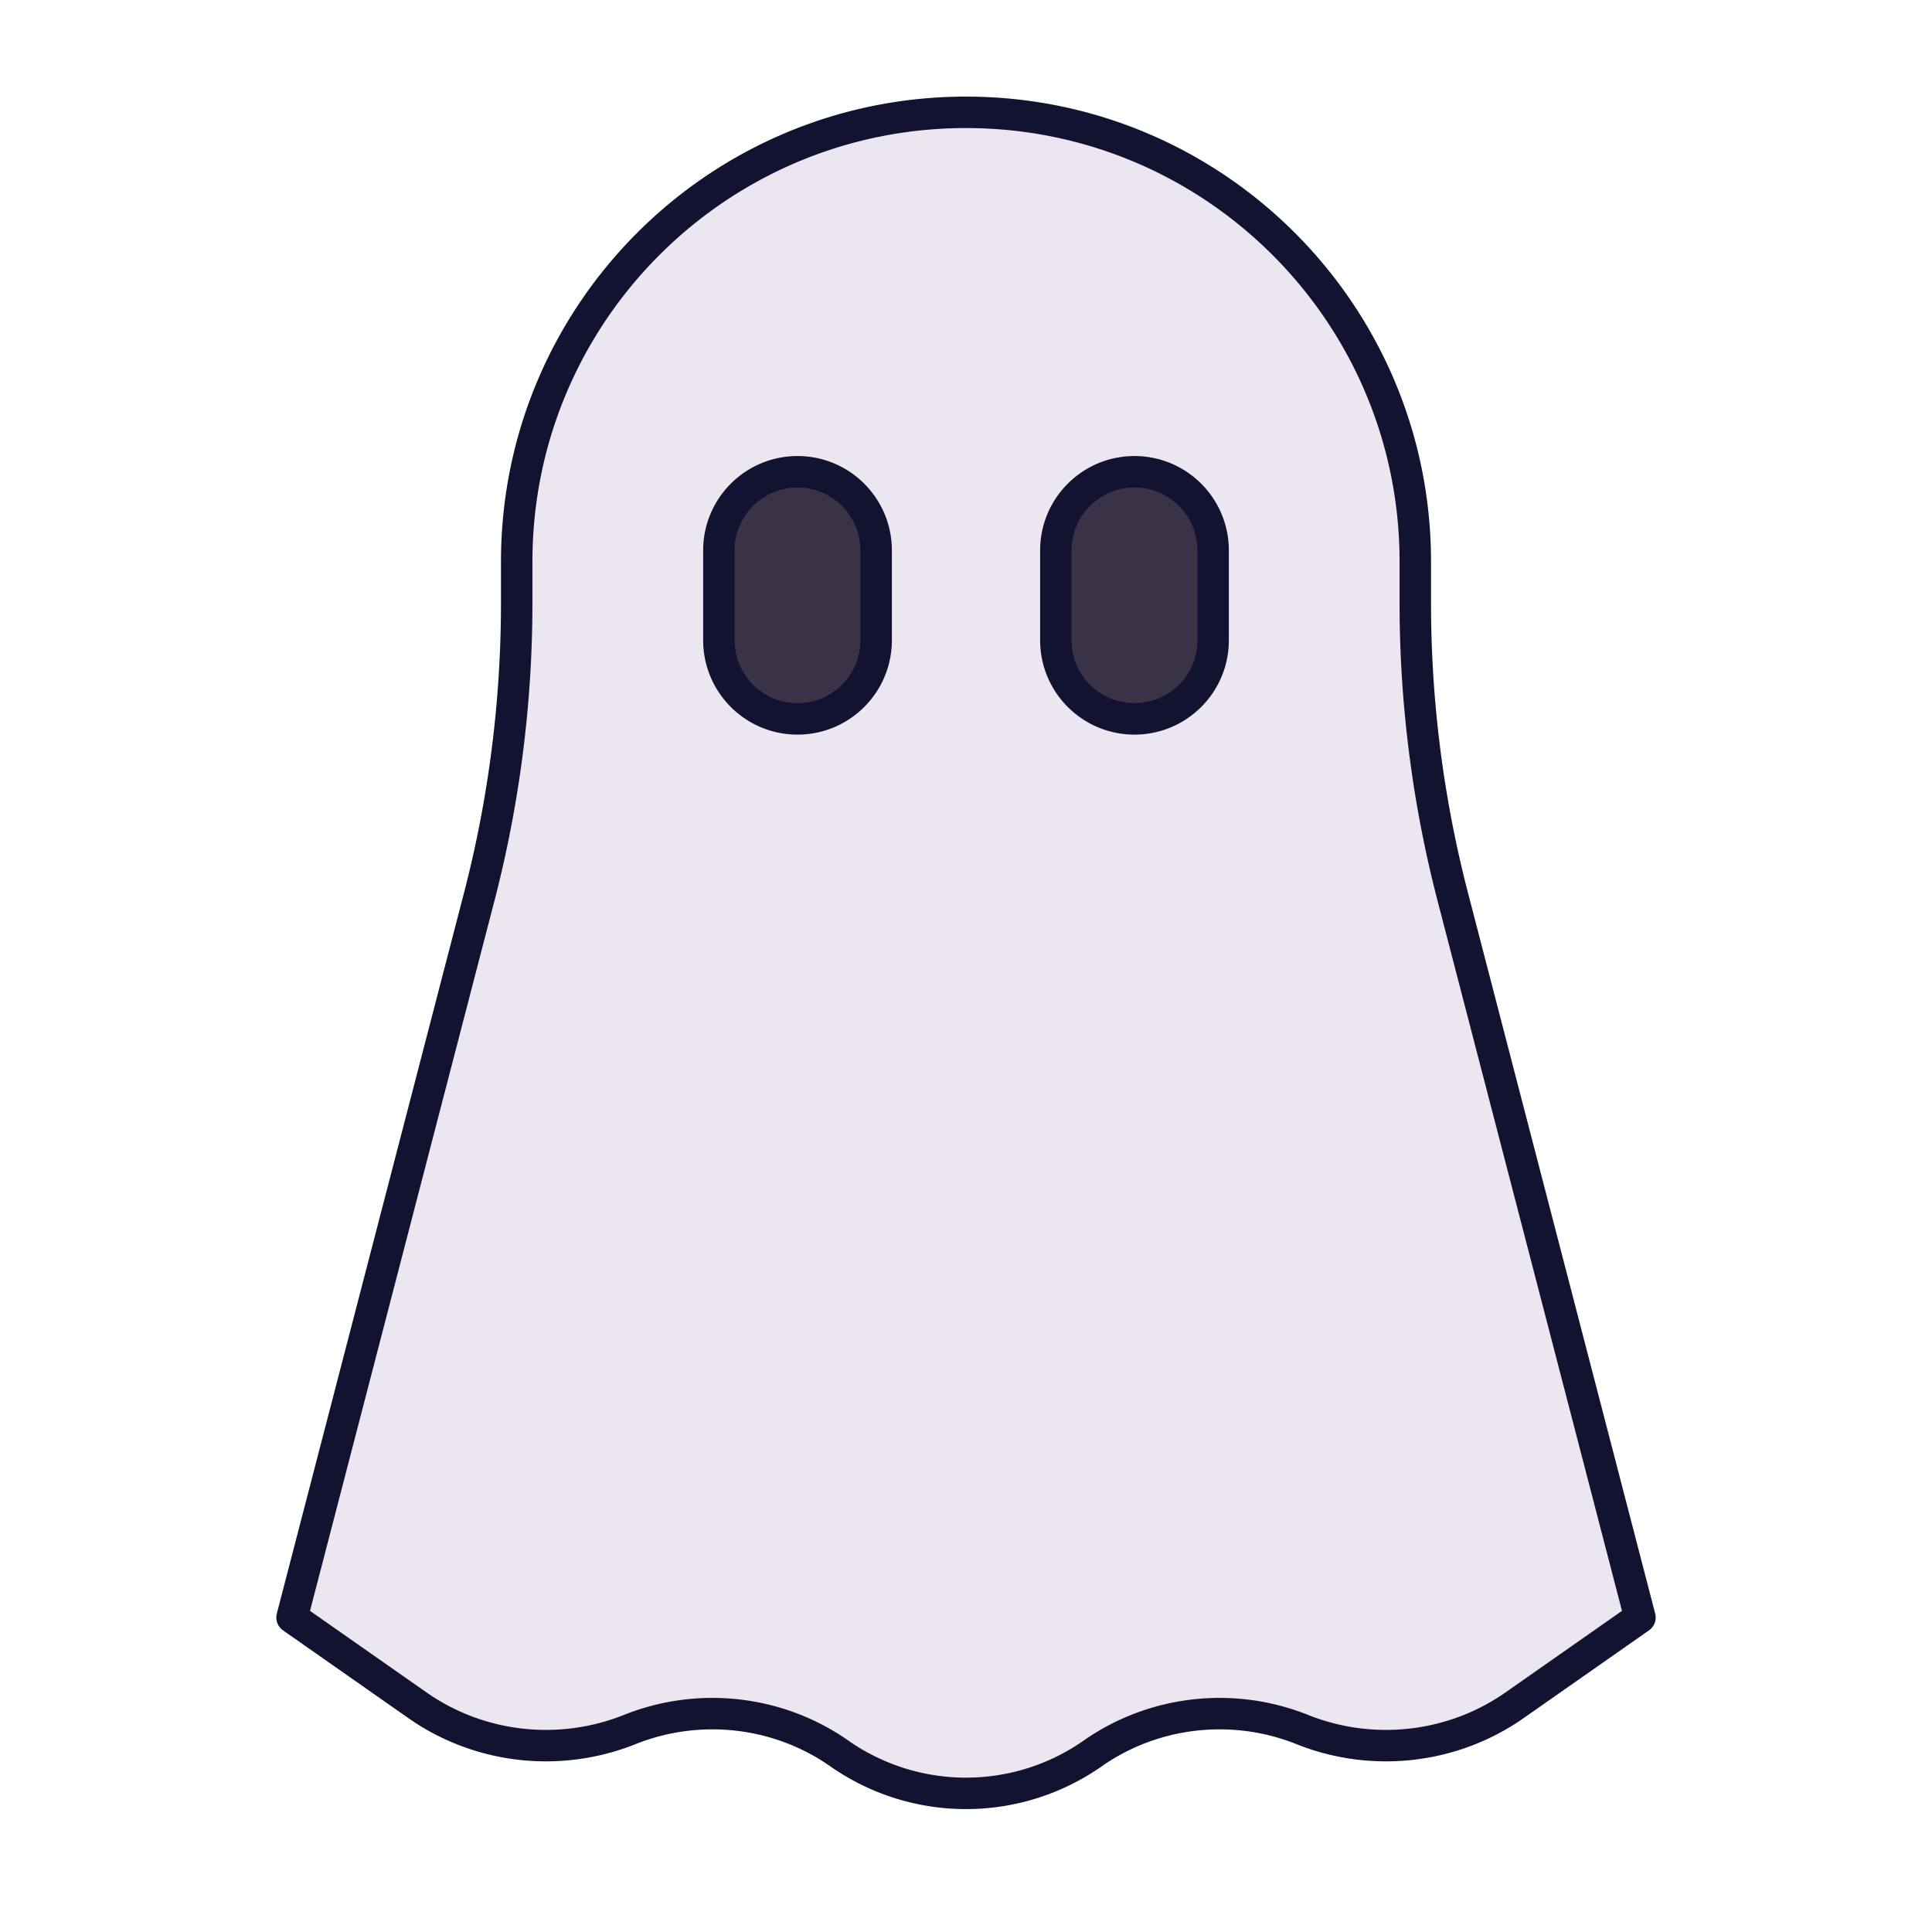 <svg xmlns="http://www.w3.org/2000/svg" width="430" height="430" style="width:100%;height:100%;transform:translate3d(0,0,0);content-visibility:visible" viewBox="0 0 430 430"><defs><clipPath id="q"><path d="M0 0h430v430H0z"/></clipPath><clipPath id="J"><path d="M0 0h430v430H0z"/></clipPath><clipPath id="G"><path d="M0 0h430v430H0z"/></clipPath><clipPath id="H"><path d="M0 0h430v430H0z"/></clipPath><clipPath id="D"><path d="M0 0h430v430H0z"/></clipPath><clipPath id="E"><path d="M0 0h430v430H0z"/></clipPath><clipPath id="A"><path d="M0 0h430v430H0z"/></clipPath><clipPath id="B"><path d="M0 0h430v430H0z"/></clipPath><clipPath id="x"><path d="M0 0h430v430H0z"/></clipPath><clipPath id="y"><path d="M0 0h430v430H0z"/></clipPath><clipPath id="u"><path d="M0 0h430v430H0z"/></clipPath><clipPath id="v"><path d="M0 0h430v430H0z"/></clipPath><clipPath id="r"><path d="M0 0h430v430H0z"/></clipPath><clipPath id="s"><path d="M0 0h430v430H0z"/></clipPath><filter id="a" width="100%" height="100%" x="0%" y="0%" filterUnits="objectBoundingBox"><feComponentTransfer in="SourceGraphic"><feFuncA tableValues="1.0 0.0" type="table"/></feComponentTransfer></filter><filter id="c" width="100%" height="100%" x="0%" y="0%" filterUnits="objectBoundingBox"><feComponentTransfer in="SourceGraphic"><feFuncA tableValues="1.0 0.0" type="table"/></feComponentTransfer></filter><filter id="e" width="100%" height="100%" x="0%" y="0%" filterUnits="objectBoundingBox"><feComponentTransfer in="SourceGraphic"><feFuncA tableValues="1.0 0.0" type="table"/></feComponentTransfer></filter><filter id="g" width="100%" height="100%" x="0%" y="0%" filterUnits="objectBoundingBox"><feComponentTransfer in="SourceGraphic"><feFuncA tableValues="1.0 0.0" type="table"/></feComponentTransfer></filter><filter id="i" width="100%" height="100%" x="0%" y="0%" filterUnits="objectBoundingBox"><feComponentTransfer in="SourceGraphic"><feFuncA tableValues="1.0 0.0" type="table"/></feComponentTransfer></filter><filter id="k" width="100%" height="100%" x="0%" y="0%" filterUnits="objectBoundingBox"><feComponentTransfer in="SourceGraphic"><feFuncA tableValues="1.0 0.0" type="table"/></feComponentTransfer></filter><filter id="m" width="100%" height="100%" x="0%" y="0%" filterUnits="objectBoundingBox"><feComponentTransfer in="SourceGraphic"><feFuncA tableValues="1.0 0.0" type="table"/></feComponentTransfer></filter><filter id="o" width="100%" height="100%" x="0%" y="0%" filterUnits="objectBoundingBox"><feComponentTransfer in="SourceGraphic"><feFuncA tableValues="1.0 0.0" type="table"/></feComponentTransfer></filter><path id="b" class="tertiary" style="display:none"/><path id="f" fill="#EBE6EF" d="m-117.857 170.178 38.742-151.295a260.5 260.5 0 0 0 8.365-65.48v-9.225c0-55.228 44.772-100 100-100s100 44.772 100 100v9.225c0 22.093 2.811 44.097 8.365 65.48L150 147.928l-27.942 19.559c-13.764 9.635-31.612 11.619-47.212 5.379-15.409-6.164-33.038-4.204-46.634 5.313-16.939 11.857-39.485 11.857-56.424 0-13.596-9.517-31.225-11.477-46.634-5.313-15.6 6.24-31.404 5.312-43.463-2.879l.749.399-.165-.116-.066-.046-.029-.021z" style="display:block" transform="translate(215 181.572)"/><path id="h" style="display:none"/><path id="j" style="display:none"/><path id="l" style="display:none"/><path id="n" style="display:none"/><path id="p" style="display:none"/><path id="d" style="display:none"/><mask id="L" mask-type="alpha"><g filter="url(#a)"><path fill="#fff" d="M0 0h430v430H0z" opacity="0"/><use xmlns:ns1="http://www.w3.org/1999/xlink" ns1:href="#b"/></g></mask><mask id="K" mask-type="alpha"><g filter="url(#c)"><path fill="#fff" d="M0 0h430v430H0z" opacity="0"/><use xmlns:ns2="http://www.w3.org/1999/xlink" ns2:href="#d"/></g></mask><mask id="I" mask-type="alpha"><g filter="url(#e)"><path fill="#fff" d="M0 0h430v430H0z" opacity="0"/><use xmlns:ns3="http://www.w3.org/1999/xlink" ns3:href="#f"/></g></mask><mask id="F" mask-type="alpha"><g filter="url(#g)"><path fill="#fff" d="M0 0h430v430H0z" opacity="0"/><use xmlns:ns4="http://www.w3.org/1999/xlink" ns4:href="#h"/></g></mask><mask id="C" mask-type="alpha"><g filter="url(#i)"><path fill="#fff" d="M0 0h430v430H0z" opacity="0"/><use xmlns:ns5="http://www.w3.org/1999/xlink" ns5:href="#j"/></g></mask><mask id="z" mask-type="alpha"><g filter="url(#k)"><path fill="#fff" d="M0 0h430v430H0z" opacity="0"/><use xmlns:ns6="http://www.w3.org/1999/xlink" ns6:href="#l"/></g></mask><mask id="w" mask-type="alpha"><g filter="url(#m)"><path fill="#fff" d="M0 0h430v430H0z" opacity="0"/><use xmlns:ns7="http://www.w3.org/1999/xlink" ns7:href="#n"/></g></mask><mask id="t" mask-type="alpha"><g filter="url(#o)"><path fill="#fff" d="M0 0h430v430H0z" opacity="0"/><use xmlns:ns8="http://www.w3.org/1999/xlink" ns8:href="#p"/></g></mask></defs><g clip-path="url(#q)"><g clip-path="url(#r)" style="display:none"><g clip-path="url(#s)" style="display:none"><path class="tertiary" style="display:none"/><g mask="url(#t)" style="mix-blend-mode:multiply;display:none"><path class="tertiary"/></g><path fill="none" class="primary" style="display:none"/></g><g style="display:none"><path class="secondary"/><path class="secondary"/><path class="secondary"/><path class="secondary" style="mix-blend-mode:multiply"/><path class="secondary"/><path class="secondary" style="mix-blend-mode:multiply"/></g><path fill="none" class="primary" style="display:none"/></g><g clip-path="url(#u)" style="display:none"><g clip-path="url(#v)" style="display:none"><path class="tertiary" style="display:none"/><g mask="url(#w)" style="mix-blend-mode:multiply;display:none"><path class="tertiary"/></g><path fill="none" class="primary" style="display:none"/></g><g style="display:none"><path class="secondary"/><path class="secondary"/><path class="secondary"/><path class="secondary" style="mix-blend-mode:multiply"/><path class="secondary"/><path class="secondary" style="mix-blend-mode:multiply"/></g><g style="display:none"><path class="secondary"/><path class="secondary" style="mix-blend-mode:multiply"/></g><path fill="none" class="primary" style="display:none"/><g style="display:none"><path class="secondary"/><path class="secondary" style="mix-blend-mode:multiply"/></g><path fill="none" class="primary" style="display:none"/></g><g clip-path="url(#x)" style="display:none"><g clip-path="url(#y)" style="display:none"><path class="tertiary" style="display:none"/><g mask="url(#z)" style="mix-blend-mode:multiply;display:none"><path class="tertiary"/></g><path fill="none" class="primary" style="display:none"/></g><g style="display:none"><path class="secondary"/><path class="secondary"/><path class="secondary"/><path class="secondary" style="mix-blend-mode:multiply"/><path class="secondary"/><path class="secondary" style="mix-blend-mode:multiply"/></g><path fill="none" class="primary" style="display:none"/><g style="display:none"><path class="quaternary"/><path class="quaternary" style="mix-blend-mode:multiply"/></g><path fill="none" class="primary" style="display:none"/><path fill="none" class="primary" style="display:none"/></g><g clip-path="url(#A)" style="display:none"><g clip-path="url(#B)" style="display:none"><path class="tertiary" style="display:none"/><g mask="url(#C)" style="mix-blend-mode:multiply;display:none"><path class="tertiary"/></g><path fill="none" class="primary" style="display:none"/></g><g style="display:none"><path class="secondary"/><path class="secondary"/><path class="secondary"/><path class="secondary" style="mix-blend-mode:multiply"/><path class="secondary"/><path class="secondary" style="mix-blend-mode:multiply"/></g><path fill="none" class="primary" style="display:none"/><path fill="none" class="primary" style="display:none"/></g><g clip-path="url(#D)" style="display:none"><g clip-path="url(#E)" style="display:none"><path class="tertiary" style="display:none"/><g mask="url(#F)" style="mix-blend-mode:multiply;display:none"><path class="tertiary"/></g><path fill="none" class="primary" style="display:none"/></g><g style="display:none"><path class="secondary"/><path class="secondary"/><path class="secondary"/><path class="secondary" style="mix-blend-mode:multiply"/><path class="secondary"/><path class="secondary" style="mix-blend-mode:multiply"/></g><g style="display:none"><path class="secondary"/><path class="secondary" style="mix-blend-mode:multiply"/></g><path fill="none" class="primary" style="display:none"/><g style="display:none"><path class="quaternary"/><path class="quaternary" style="mix-blend-mode:multiply"/></g><path fill="none" class="primary" style="display:none"/></g><g clip-path="url(#G)" style="display:block"><g clip-path="url(#H)" style="display:block"><path fill="#EBE6EF" d="m-150 147.928 41.635-160.295A260.5 260.5 0 0 0-100-77.847v-9.225c0-55.228 44.772-100 100-100s100 44.772 100 100v9.225c0 22.093 2.811 44.097 8.365 65.48L150 147.928l-27.942 19.559c-13.764 9.635-31.612 11.619-47.212 5.379-15.409-6.164-33.038-4.204-46.634 5.313-16.939 11.857-39.485 11.857-56.424 0-13.596-9.517-31.225-11.477-46.634-5.313-15.6 6.24-33.449 4.256-47.213-5.379l-8.001-5.601-11.049-7.735-4.439-3.107-1.98-1.386z" class="tertiary" style="display:block" transform="translate(215 212.072)"/><g mask="url(#I)" opacity=".5" style="mix-blend-mode:multiply;display:block"><path fill="#EBE6EF" d="m65 360 41.635-160.295a260.5 260.5 0 0 0 8.365-65.48V125c0-55.228 44.772-100 100-100s100 44.772 100 100v9.225c0 22.093 2.811 44.097 8.365 65.48L365 360l-27.942 19.559c-13.764 9.635-31.612 11.619-47.212 5.379-15.409-6.164-33.038-4.204-46.634 5.313-16.939 11.857-39.485 11.857-56.424 0-13.596-9.517-31.225-11.477-46.634-5.313-15.6 6.24-33.449 4.256-47.213-5.379l-8.001-5.601-11.049-7.735-4.439-3.107-1.98-1.386z" class="tertiary" opacity="1"/></g><path fill="none" stroke="#121331" stroke-linecap="round" stroke-linejoin="round" stroke-width="7" d="m-150 147.928 41.635-160.295A260.5 260.5 0 0 0-100-77.847v-9.225c0-55.228 44.772-100 100-100s100 44.772 100 100v9.225c0 22.093 2.811 44.097 8.365 65.48L150 147.928l-27.942 19.559c-13.764 9.635-31.612 11.619-47.212 5.379-15.409-6.164-33.038-4.204-46.634 5.313-16.939 11.857-39.485 11.857-56.424 0-13.596-9.517-31.225-11.477-46.634-5.313-15.6 6.24-33.449 4.256-47.213-5.379l-8.001-5.601-11.049-7.735-4.439-3.107-1.98-1.386z" class="primary" style="display:block" transform="translate(215 212.072)"/></g><g fill="#3A3347" style="display:block"><path d="M252.5 132.5" class="secondary"/><path d="M251.656 132.5" class="secondary" opacity=".5"/><path d="M252.5 105c-9.665 0-17.5 7.835-17.5 17.5v20c0 9.665 7.835 17.5 17.5 17.5l.172-.001c9.586-.092 17.328-7.891 17.328-17.499v-20c0-9.602-7.734-17.398-17.312-17.499z" class="secondary"/><path d="M-1.662-20.01c0-2.676.601-5.212 1.675-7.48a17.46 17.46 0 0 0-12.27 5.87 17.43 17.43 0 0 0-4.405 11.61v20c0 9.665 7.835 17.5 17.5 17.5l.209-.001c6.9-.081 12.838-4.154 15.615-10.018q-.409.02-.824.019c-9.665 0-17.5-7.835-17.5-17.5z" class="secondary" opacity=".5" style="mix-blend-mode:multiply" transform="translate(251.656 132.5)"/><path d="M177.5 105c-9.665 0-17.5 7.835-17.5 17.5v20c0 9.665 7.835 17.5 17.5 17.5l.172-.001c9.586-.092 17.328-7.891 17.328-17.499v-20c0-9.602-7.734-17.398-17.312-17.499z" class="secondary"/><path d="M-1.662-20.01c0-2.676.601-5.212 1.675-7.48a17.46 17.46 0 0 0-12.27 5.87 17.43 17.43 0 0 0-4.405 11.61v20c0 9.665 7.835 17.5 17.5 17.5l.209-.001c6.9-.081 12.838-4.154 15.615-10.018q-.409.02-.824.019c-9.665 0-17.5-7.835-17.5-17.5z" class="secondary" opacity=".5" style="mix-blend-mode:multiply" transform="translate(176.656 132.5)"/></g><path fill="none" stroke="#121331" stroke-linecap="round" stroke-linejoin="round" stroke-width="7" d="M-37.5-27.5C-47.165-27.5-55-19.665-55-10v20c0 9.665 7.835 17.5 17.5 17.5q.363 0 .721-.015C-27.448 27.107-20 19.423-20 10v-20c0-9.566-7.675-17.34-17.203-17.498q-.148-.003-.297-.002m75 0C27.835-27.5 20-19.665 20-10v20c0 9.665 7.835 17.5 17.5 17.5l.181-.001C47.263 27.402 55 19.605 55 10v-20c0-9.533-7.623-17.286-17.105-17.496a17 17 0 0 0-.395-.004" class="primary" style="display:block" transform="translate(215 132.5)"/></g><g clip-path="url(#J)" style="display:none"><path class="tertiary" style="display:none"/><g mask="url(#K)" style="mix-blend-mode:multiply;display:none"><path class="tertiary"/></g><path class="tertiary" style="display:none"/><g mask="url(#L)" style="mix-blend-mode:multiply;display:none"><path class="tertiary"/></g><path fill="none" class="primary" style="display:none"/><g style="display:none"><path class="secondary"/><path class="secondary"/><path class="secondary"/><path class="secondary" style="mix-blend-mode:multiply"/><path class="secondary"/><path class="secondary" style="mix-blend-mode:multiply"/></g><path fill="none" class="primary" style="display:none"/><path fill="none" class="primary" style="display:none"/></g></g></svg>